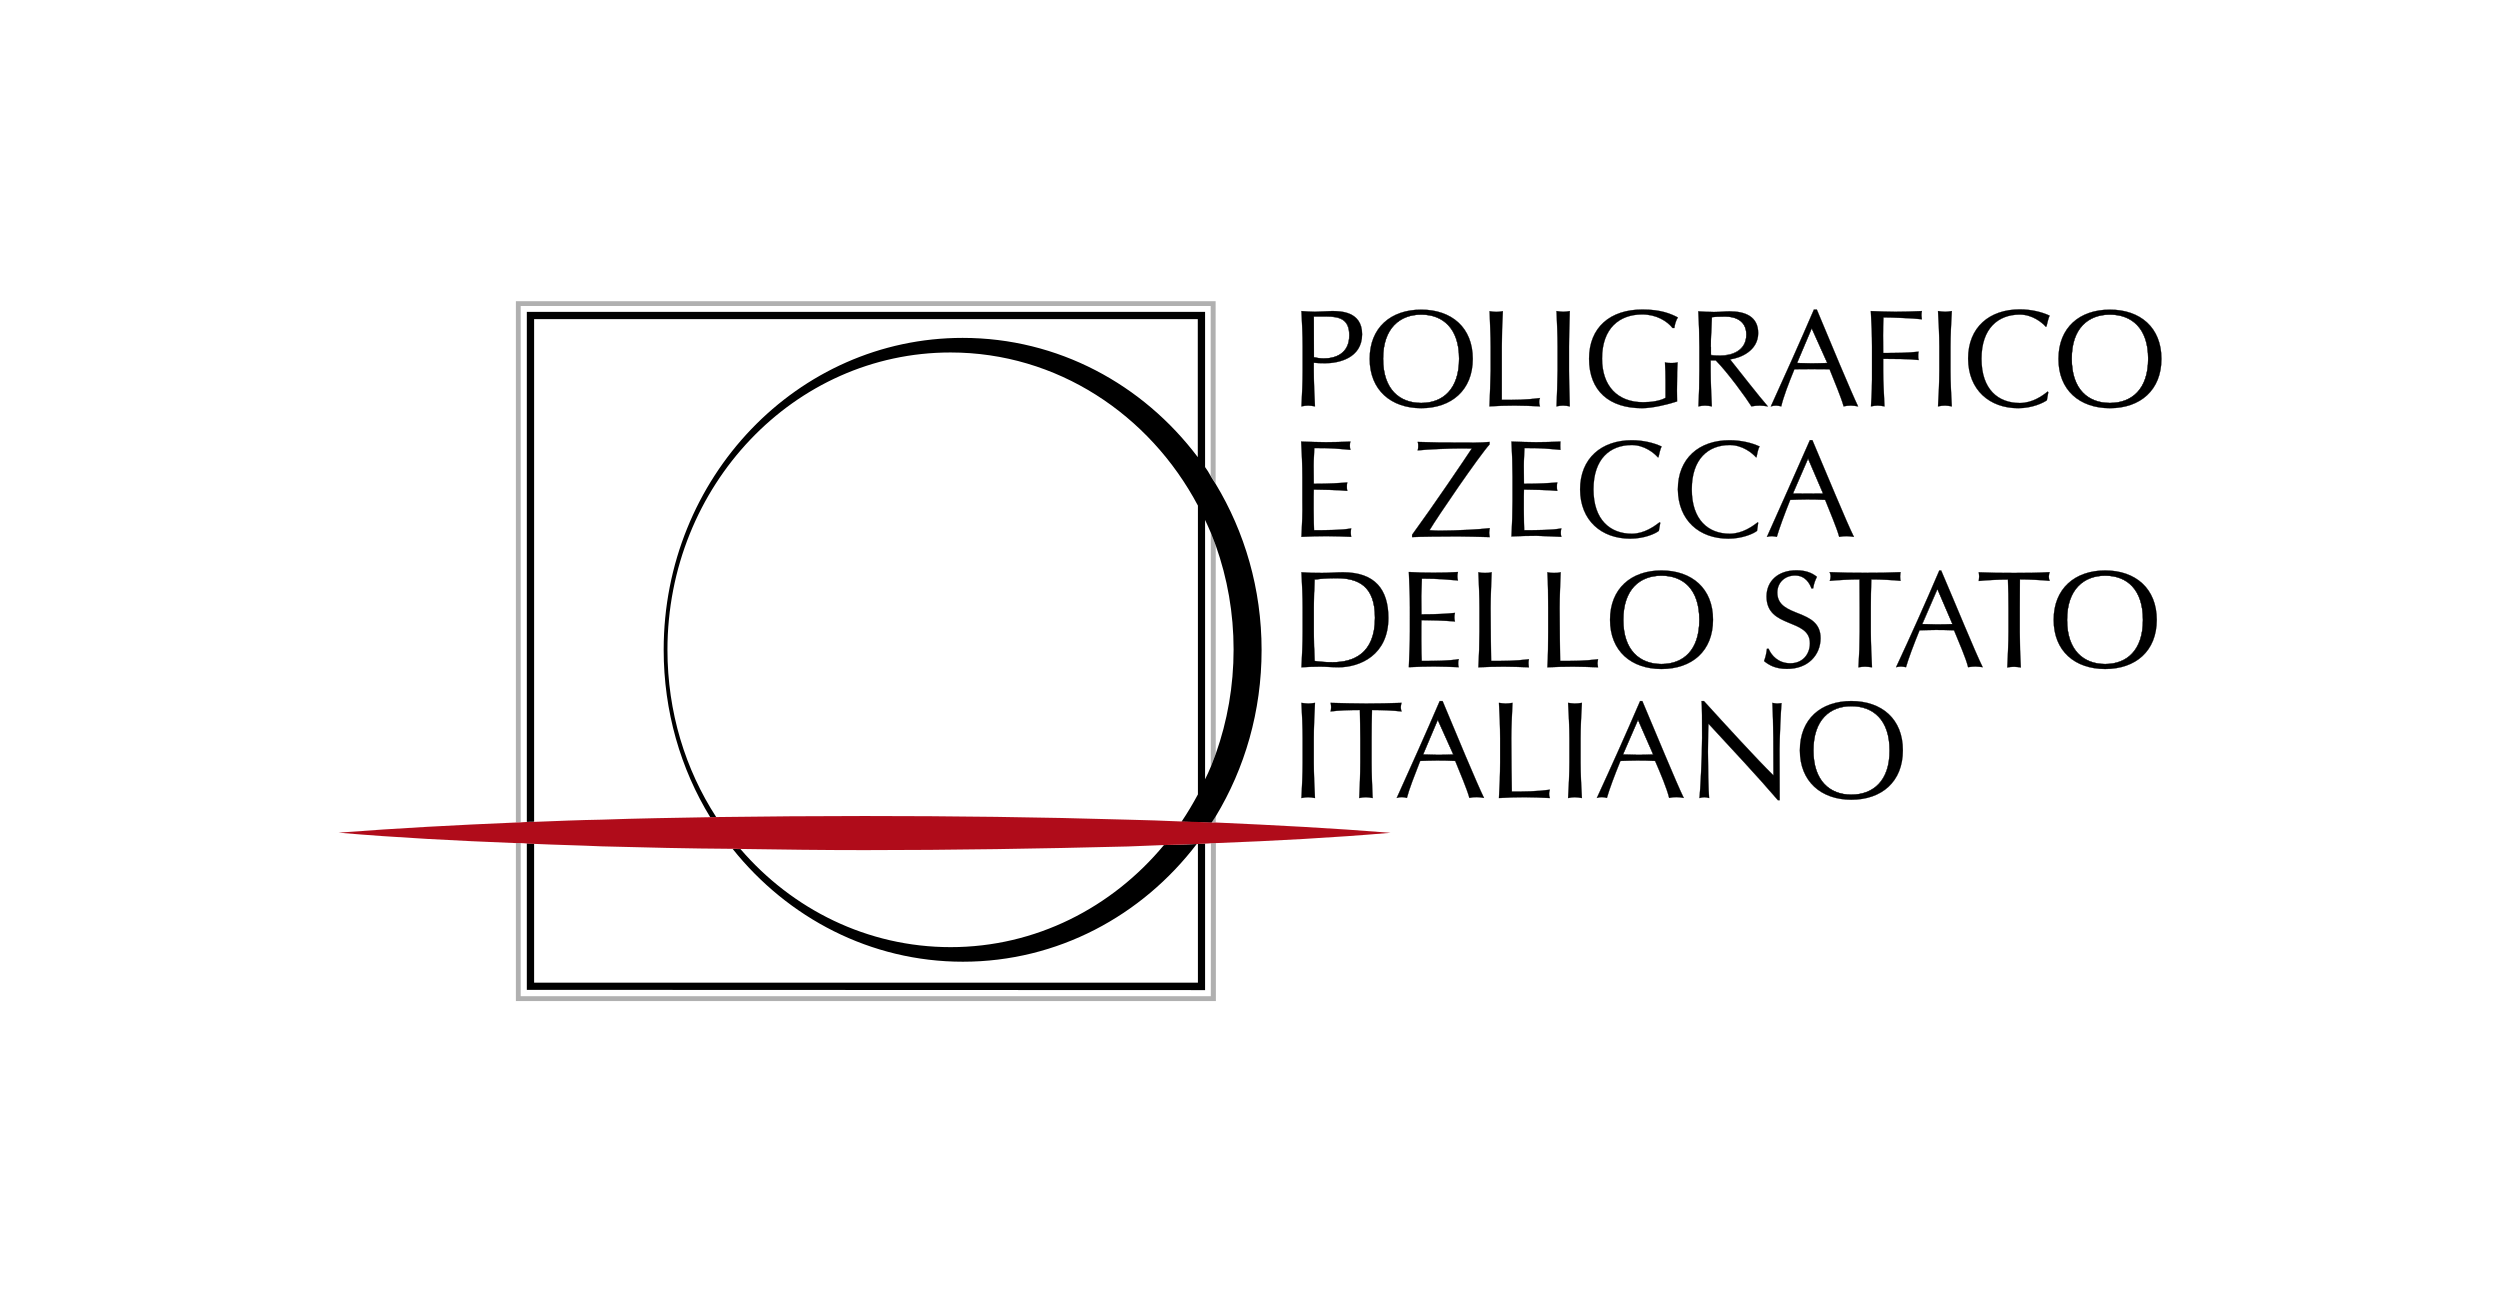 <?xml version="1.0" encoding="utf-8"?>
<!-- Generator: Adobe Illustrator 24.0.1, SVG Export Plug-In . SVG Version: 6.00 Build 0)  -->
<svg version="1.1" id="Livello_1" xmlns="http://www.w3.org/2000/svg" xmlns:xlink="http://www.w3.org/1999/xlink" x="0px" y="0px"
	 viewBox="0 0 1920 1000" style="enable-background:new 0 0 1920 1000;" xml:space="preserve">
<style type="text/css">
	.st0{fill:none;}
	.st1{fill:none;stroke:#000000;stroke-width:0.191;stroke-miterlimit:10;}
	.st2{stroke:#000000;stroke-width:0.191;stroke-miterlimit:10;}
	.st3{fill:#B0B0B0;}
	.st4{fill:#B00C1A;}
</style>
<g>
	<g>
		<g>
			<path class="st0" d="M920.1,388.1c-37.2-70.1-108.3-117.6-190-117.6c-120.1,0-217.4,102.3-217.4,228.4c0,47.7,13.9,92,37.5,128.5
				c37.9-0.4,75.8-0.8,113.6-0.8c67.4,0,134.6,0.8,202,2.8c13.9,0.3,27.6,0.8,41.6,1.4c4.5-6.7,8.7-13.7,12.6-21L920.1,388.1
				L920.1,388.1z"/>
			<path class="st0" d="M739.5,259.5c73.3,0,138.5,35.8,180.6,91.6V245.2H410.2v385.9c17.3-0.6,34.5-1.4,51.8-1.7
				c27.9-1,55.7-1.4,83.6-1.9c-22.8-37.2-35.8-81.2-35.8-128.7C509.9,366.7,612.6,259.5,739.5,259.5z"/>
			<path class="st0" d="M925.5,239.5v119.2c1.5,2.2,2.9,4.3,4.5,6.6V235H399.8v396.4c1.7-0.1,3.3-0.1,4.8-0.3V239.5H925.5z"/>
			<path class="st0" d="M947.4,498.8c0-28.1-4.8-54.8-13.6-79.8v159.7C942.6,553.9,947.4,527,947.4,498.8z"/>
			<path class="st0" d="M929.9,765.1V647.6c-1.5,0.1-2.9,0.1-4.5,0.3v112.5H404.6V647.9c-1.5-0.1-3.2-0.1-4.8-0.3v117.6L929.9,765.1
				L929.9,765.1z"/>
			<path class="st0" d="M925.5,399.3v199.3c1.5-3.2,3.1-6.6,4.5-9.9V409.2C928.6,405.8,927.1,402.5,925.5,399.3z"/>
			<path class="st0" d="M920.1,754.6V648.1c-0.4,0-0.6,0-1,0c-42,55.2-106.9,90.4-179.6,90.4c-71,0-134.5-33.6-176.8-86.7
				c-33.6-0.3-67.2-1.1-100.7-1.9c-17.3-0.6-34.5-1-51.8-1.9v106.6L920.1,754.6L920.1,754.6z"/>
			<path class="st0" d="M730.1,727.3c65.3,0,123.8-30.4,163.8-78.4c-9.3,0.4-18.7,0.8-28,1.1c-67.4,1.7-134.6,2.8-202,2.8
				c-31.6,0-63.4-0.3-95.2-0.9C608.4,698.1,665.9,727.3,730.1,727.3z"/>
			<path class="st1" d="M1620.4,309.5c16.7,0,29.4-10.3,29.4-34c0-23.4-12.7-33.9-29.4-33.9c-16.5,0-29.3,10.4-29.3,33.9
				C1591,299.2,1603.8,309.5,1620.4,309.5z"/>
			<path class="st1" d="M1376.9,379.2c3.6,0,7.6,0.1,11.6,0.1c3.8,0,7.9,0,11.7-0.1l-11.6-27L1376.9,379.2z"/>
			<path class="st1" d="M1092.9,579.5c3.6,0,7.6,0.3,11.3,0.3c3.9,0,8-0.1,12-0.3l-12-26.7L1092.9,579.5z"/>
			<path class="st1" d="M1036.2,257.6c0-12.1-6.9-14.5-17.8-14.5h-9.5v31.4c2.3,0.5,5.2,0.9,7.5,0.9
				C1025.2,275.4,1036.2,271.9,1036.2,257.6z"/>
			<path class="st1" d="M1403.4,278.8l-12-26.7l-11.3,26.7c3.6,0,7.6,0.3,11.2,0.3C1395.4,279.1,1399.6,278.9,1403.4,278.8z"/>
			<path class="st1" d="M1091.5,309.5c16.5,0,29.1-10.3,29.1-34c0-23.4-12.6-33.9-29.1-33.9s-29.3,10.4-29.3,33.9
				C1062.2,299.2,1075.1,309.5,1091.5,309.5z"/>
			<path class="st1" d="M1341.2,256.9c0-11.1-9-13.9-16.4-13.9c-4.7,0-8,0.3-10.1,0.5c-0.4,7.8-0.8,15.4-0.8,22.9v6.1
				c2,0.4,4.5,0.5,7.1,0.5C1329.8,273.1,1341.2,269.4,1341.2,256.9z"/>
			<path class="st1" d="M1023.5,508.6c15.4,0,32.5-6.1,32.5-34.1c0-24.6-12.7-30.5-30-30.5c-6.2,0-12,0.5-16.4,1
				c-0.4,6.7-0.6,14.3-0.6,21.9v18.2c0,7.5,0.3,15,0.6,22.5C1012.7,508.3,1018.2,508.6,1023.5,508.6z"/>
			<path class="st1" d="M1421.8,542.4c-16.5,0-29.1,10.4-29.1,34c0,23.4,12.7,34,29.1,34c16.7,0,29.4-10.7,29.4-34
				C1451.4,552.8,1438.5,542.4,1421.8,542.4z"/>
			<path class="st1" d="M1476.3,479.4c3.9,0,8,0.3,11.6,0.3c3.8,0,7.9-0.1,11.7-0.3l-11.6-27L1476.3,479.4z"/>
			<path class="st1" d="M1246.4,579.5c3.9,0,7.9,0.3,11.5,0.3c3.8,0,7.9-0.1,11.8-0.3l-11.7-26.7L1246.4,579.5z"/>
			<path class="st1" d="M1616.8,442.1c-16.5,0-29.3,10.4-29.3,34c0,23.4,12.9,33.9,29.3,33.9c16.5,0,29-10.6,29-33.9
				C1645.8,452.5,1633.4,442.1,1616.8,442.1z"/>
			<path class="st1" d="M1276,442.1c-16.5,0-29.3,10.4-29.3,34c0,23.4,12.7,33.9,29.3,33.9c16.7,0,29.1-10.6,29.1-33.9
				C1305.1,452.5,1292.7,442.1,1276,442.1z"/>
			<path class="st2" d="M999.5,312.1c1.9-0.4,3.6-0.6,5.2-0.6c1.7,0,3.4,0.3,5.2,0.6c-0.4-9.2-0.9-18.3-0.9-27.5v-6
				c2.8,0.3,5.3,0.4,8.7,0.4c10.1,0,28.4-3.7,28.4-22.3c0-17.7-16.8-17.8-23.2-17.8c-3.1,0-9.8,0.5-13.1,0.5
				c-3.4,0-6.9-0.3-10.3-0.5c0.5,9,0.9,18.3,0.9,27.4v18.3C1000.4,293.8,1000,303,999.5,312.1z M1009,243h9.5
				c10.9,0,17.8,2.5,17.8,14.5c0,14.4-11.1,17.8-19.7,17.8c-2.3,0-5.2-0.4-7.5-0.9L1009,243L1009,243z"/>
			<path class="st2" d="M1091.5,313.5c23.3,0,39.6-13.9,39.6-37.9c0-24.1-16.3-37.8-39.6-37.8c-23.3,0-39.6,13.7-39.6,37.8
				C1051.9,299.6,1068.3,313.5,1091.5,313.5z M1091.5,241.6c16.5,0,29.1,10.4,29.1,33.9c0,23.5-12.6,34-29.1,34s-29.3-10.3-29.3-34
				C1062.2,252.1,1075.1,241.6,1091.5,241.6z"/>
			<path class="st2" d="M1143.9,312.1c6.5-0.4,12.9-0.6,19.3-0.6c6.6,0,13.2,0.3,19.5,0.6c-0.4-1.1-0.6-2.2-0.6-3.3
				c0-1,0.1-2,0.6-3.1c-10.4,1.4-19.2,1.4-29.3,1.4c0-10.4,0-22.9,0-40.7c0-9,0.3-18.3,0.8-27.4c-1.9,0.3-3.4,0.5-5.1,0.5
				c-1.8,0-3.6-0.3-5.1-0.5c0.3,9,0.8,18.3,0.8,27.4v18.3C1144.7,293.8,1144.2,303,1143.9,312.1z"/>
			<path class="st2" d="M1195.4,312.1c1.8-0.4,3.3-0.6,5.1-0.6c1.8,0,3.6,0.3,5.1,0.6c-0.1-9.2-0.6-18.3-0.6-27.5v-18.3
				c0-9,0.5-18.3,0.6-27.4c-1.5,0.3-3.3,0.5-5.1,0.5c-1.8,0-3.3-0.3-5.1-0.5c0.4,9,0.8,18.3,0.8,27.4v18.3
				C1196.1,293.8,1195.8,303,1195.4,312.1z"/>
			<path class="st2" d="M1261.1,313.5c8.3,0,20.7-3.1,26.9-5.2c0-2.9-0.1-5.7-0.1-8.5c0-11.6,0.3-18.5,0.5-21.5
				c-1.4,0.4-3.1,0.5-4.7,0.5c-1.8,0-3.6-0.1-5-0.5c0.3,4.6,0.4,9.5,0.4,14.5c0,4.3,0,8.5,0,12.7c-3.8,2.3-10.9,3.4-17.1,3.4
				c-19.9,0-31.6-12.6-31.6-33.5c0-23.4,13.4-33.9,30.8-33.9c10.9,0,19.1,5.1,23.3,10.4h1.4c0.3-2.7,1.4-6.2,2.7-8.1
				c-5.2-2.7-12.7-6.1-27.2-6.1c-24.8,0-41,13.7-41,37.8C1220.4,300.3,1235.9,313.5,1261.1,313.5z"/>
			<path class="st2" d="M1304.4,312.1c1.9-0.4,3.6-0.6,5.1-0.6c1.8,0,3.6,0.3,5.2,0.6c-0.4-9.2-0.9-18.3-0.9-27.5v-7.8h3.9
				c9.2,9.3,23.2,28.6,27.4,35.3c2.2-0.4,4.1-0.6,6.4-0.6c1.9,0,4.2,0.3,6.2,0.6c-6.1-6.9-23.9-29.7-29-36.1c8-1,21.6-6.6,21.6-20.2
				c0-12.6-9.8-16.7-21.9-16.7c-4.1,0-8,0.5-12.1,0.5c-3.9,0-8-0.3-12-0.5c0.5,9,0.8,18.3,0.8,27.4v18.3
				C1305.1,293.8,1304.9,303,1304.4,312.1z M1313.9,266.5c0-7.5,0.4-15.1,0.8-22.9c2-0.3,5.3-0.5,10.1-0.5c7.3,0,16.4,2.8,16.4,13.9
				c0,12.6-11.3,16.2-20.1,16.2c-2.8,0-5.1-0.1-7.1-0.5V266.5L1313.9,266.5z"/>
			<path class="st2" d="M1368,312.1c1.5-6.7,5.6-17.6,10.1-28.5c4.5-0.1,8.7-0.1,13.1-0.1c4.5,0,9.2,0,13.9,0.1
				c3.7,9.4,8.7,21,10.8,28.5c1.7-0.4,3.6-0.6,5.6-0.6c1.8,0,3.7,0.3,5.5,0.6c-5.5-11.5-21.5-49.9-31.7-74.4h-2.2
				c-10.7,24.9-21.8,49.6-33.1,74.4c1.4-0.4,2.7-0.6,4.1-0.6C1365.3,311.5,1366.6,311.8,1368,312.1z M1391.4,252.1l12,26.7
				c-3.9,0.1-8,0.3-12.1,0.3c-3.6,0-7.5-0.3-11.2-0.3L1391.4,252.1z"/>
			<path class="st2" d="M1436.9,312.1c1.9-0.4,3.7-0.6,5.1-0.6c1.8,0,3.6,0.3,5.3,0.6c-0.4-9.2-1-18.3-1-27.5v-9
				c9.2,0,20.1,0.1,27.2,0.9c-0.3-1.1-0.3-2.2-0.3-3.3c0-1,0-2,0.3-3.1c-8.5,0.9-18.1,1-27.2,1c0-4.5-0.1-8.4-0.1-13.4
				c0-4.5,0.1-8.9,0.3-13.9c6.9,0,21.9,0.6,29.5,1.4c-0.1-1-0.3-2.2-0.3-3.1c0-1.1,0.1-2.2,0.3-3.2c-7.6,0.3-13.7,0.5-20.4,0.5
				c-6.2,0-12.5-0.3-18.8-0.5c0.5,9,0.9,18.3,0.9,27.4v18.3C1437.8,293.8,1437.5,303,1436.9,312.1z"/>
			<path class="st2" d="M1488.4,312.1c1.9-0.4,3.7-0.6,5.5-0.6c1.4,0,3.2,0.3,5.1,0.6c-0.5-9.2-1-18.3-1-27.5v-18.3
				c0-9,0.5-18.3,1-27.4c-1.9,0.3-3.7,0.5-5.1,0.5c-1.8,0-3.6-0.3-5.5-0.5c0.5,9,1,18.3,1,27.4v18.3
				C1489.4,293.8,1488.9,303,1488.4,312.1z"/>
			<path class="st2" d="M1550,313.5c10.8,0,19.3-4.1,22-6.1l1.1-6.2l-0.5-0.5c-3.9,3.2-11.6,8.8-21.4,8.8c-16.5,0-29.4-10.3-29.4-34
				c0-23.4,12.9-33.9,29.4-33.9c9.7,0,17.1,6.1,20,9.4l0.5-0.3c0.5-2,1.4-6.2,2.4-8.3c-5.7-2.7-13.9-4.8-22.9-4.8
				c-23.3,0-39.7,13.7-39.7,37.8C1511.6,299.6,1528,313.5,1550,313.5z"/>
			<path class="st2" d="M1620.4,313.5c23.4,0,39.6-13.9,39.6-37.9c0-24.1-16.3-37.8-39.6-37.8c-23.3,0-39.5,13.7-39.5,37.8
				C1580.8,299.6,1597.1,313.5,1620.4,313.5z M1620.4,241.6c16.7,0,29.4,10.4,29.4,33.9c0,23.5-12.7,34-29.4,34
				c-16.5,0-29.3-10.3-29.3-34C1591,252.1,1603.8,241.6,1620.4,241.6z"/>
			<path class="st2" d="M999.5,412.3c6.5-0.3,12.9-0.5,19.2-0.5c6.5,0,12.9,0.3,19,0.5c-0.1-1-0.3-2.2-0.3-3.1c0-1,0.1-2.3,0.3-3.4
				c-6.6,1.3-19.1,1.4-28.5,1.4c-0.1-2.7-0.3-7.8-0.3-15.8c0-10.3,0-12.9,0.1-15.4c5.1,0,18.5,0.3,25.7,1c-0.3-1.1-0.3-2.2-0.3-3.3
				c0-1,0-2.2,0.3-3.2c-6.2,0.5-13.2,1-25.7,1c0-2.7-0.1-8.4-0.1-14c0-5.2,0.4-8.9,0.5-13.4c13.7,0,18.8,0.6,27.7,1.4
				c-0.3-1.1-0.4-2.2-0.4-3.3c0-1,0.1-2.2,0.4-3.1c-6.4,0.3-12.5,0.5-18.8,0.5c-6.4,0-12.6-0.3-19-0.5c0.5,9,0.9,18.1,0.9,27.2v18.1
				C1000.4,394,1000,403.1,999.5,412.3z"/>
			<path class="st2" d="M1088.8,339.4c0.4,1,0.4,2.3,0.4,3.2c0,1.1-0.1,2.3-0.4,3.3c8-0.8,23.7-1.5,34-1.5c2.2,0,4.7,0,7.5,0.1
				c-5.5,8.4-29.1,43.3-45.8,66.2v1.8c5.2-0.3,23.9-0.5,34.9-0.5c8.1,0,14.6,0.3,24.7,0.5c-0.1-1.1-0.4-2.3-0.4-3.3
				c0-1.1,0.3-2.3,0.4-3.6c-7.3,1-26.5,1.9-37.3,1.9c-2.8,0-5.3,0-8.9-0.3c6.1-10.3,37.9-56.8,46.1-65.9v-1.9
				c-3.4,0.3-7.4,0.5-11.1,0.5c-10.8,0-20.4,0-27.6-0.1C1097.6,339.6,1092.1,339.5,1088.8,339.4z"/>
			<path class="st2" d="M1199.1,412.3c-0.3-1-0.4-2.2-0.4-3.1c0-1,0.1-2.3,0.4-3.4c-6.6,1.3-19.1,1.4-28.5,1.4
				c-0.1-2.7-0.3-7.8-0.3-15.8c0-10.3,0-12.9,0.1-15.4c5,0,18.5,0.3,25.6,1c-0.3-1.1-0.3-2.2-0.3-3.3c0-1,0-2.2,0.3-3.2
				c-6.1,0.5-13.1,1-25.6,1c0-2.7-0.1-8.4-0.1-14c0-5.2,0.4-8.9,0.5-13.4c13.7,0,18.8,0.6,27.6,1.4c0-1.1-0.1-2.2-0.1-3.3
				c0-1,0.1-2.2,0.1-3.1c-6.2,0.3-12.3,0.5-18.8,0.5c-6.2,0-12.6-0.3-18.8-0.5c0.5,9,0.8,18.1,0.8,27.2v18.1
				c0,9.2-0.3,18.3-0.8,27.6c6.4-0.3,12.9-0.5,19.2-0.5C1186.4,411.8,1193,412,1199.1,412.3z"/>
			<path class="st2" d="M1252,413.7c10.8,0,19.3-3.8,22-6l1.1-6.2l-0.5-0.4c-3.9,2.9-11.6,8.8-21.4,8.8c-16.5,0-29.4-10.6-29.4-34.1
				c0-23.4,12.7-34,29.4-34c9.7,0,17.1,6.1,20,9.4h0.5c0.5-2.3,1.4-6.4,2.4-8.3c-5.7-2.7-13.9-4.8-22.9-4.8
				c-23.3,0-39.7,13.9-39.7,37.8C1213.6,399.8,1229.9,413.7,1252,413.7z"/>
			<path class="st2" d="M1327.4,413.7c10.7,0,19.3-3.8,22-6l0.9-6.2l-0.3-0.4c-3.9,2.9-11.6,8.8-21.6,8.8
				c-16.4,0-29.1-10.6-29.1-34.1c0-23.4,12.7-34,29.1-34c9.9,0,17.2,6.1,20.2,9.4h0.4c0.5-2.3,1.1-6.4,2.4-8.3
				c-5.7-2.7-13.9-4.8-23.2-4.8c-23.3,0-39.6,13.9-39.6,37.8C1288.9,399.8,1305.1,413.7,1327.4,413.7z"/>
			<path class="st2" d="M1418.2,411.8c1.9,0,3.6,0.3,5.6,0.5c-5.6-11.2-21.5-49.9-31.9-74.3h-1.9c-10.9,24.8-21.9,49.5-33,74.3
				c1.4-0.3,2.5-0.5,3.8-0.5s2.4,0.3,3.8,0.5c1.9-6.6,5.9-17.4,10.3-28.4c4.2-0.1,8.5-0.3,12.9-0.3c4.8,0,9.2,0.1,13.9,0.3
				c3.7,9.4,8.8,21.1,10.8,28.4C1414.6,412,1416.1,411.8,1418.2,411.8z M1388.5,379.2c-3.9,0-8-0.1-11.6-0.1l11.7-27l11.6,27
				C1396.3,379.2,1392.3,379.2,1388.5,379.2z"/>
			<path class="st2" d="M999.5,512.5c4.8-0.3,9.4-0.5,14.3-0.5c4.7,0,9.4,0.5,14.1,0.5c16.7,0,38.4-9.5,38.4-37.9
				c0-21.8-10.2-35.1-34.9-35.1c-5.3,0-10.7,0.5-16,0.5c-5.2,0-10.7-0.1-15.9-0.5c0.5,9.2,0.9,18.3,0.9,27.4V485
				C1000.4,494.3,1000,503.5,999.5,512.5z M1009,466.9c0-7.6,0.3-15.1,0.6-21.9c4.3-0.5,10.1-1,16.4-1c17.2,0,30,6,30,30.5
				c0,27.9-17.1,34.1-32.5,34.1c-5.5,0-10.9-0.4-13.9-1c-0.4-7.4-0.6-15-0.6-22.5L1009,466.9L1009,466.9z"/>
			<path class="st2" d="M1091.9,507.6c-0.1-2.7-0.3-7.9-0.3-15.9c0-10.2,0-12.7,0.1-15.4c5.1,0,18.3,0.3,25.7,1
				c-0.3-1-0.4-2.2-0.4-3.2c0-1.1,0.1-2.3,0.4-3.4c-6.2,0.6-13.1,1.1-25.7,1.1c0-2.7-0.1-8.5-0.1-14c0-5.1,0.4-8.9,0.4-13.4
				c13.6,0,19.1,0.8,27.7,1.4c-0.3-1.1-0.4-2.2-0.4-3.2c0-1.1,0.1-2,0.4-3.3c-6.1,0.4-12.5,0.5-18.7,0.5c-6.4,0-12.6-0.1-19-0.5
				c0.3,9,0.8,18.3,0.8,27.2V485c0,8.9-0.5,18.3-0.8,27.4c6.4-0.3,12.7-0.5,19.3-0.5c6.4,0,12.6,0.3,19,0.5c-0.3-0.9-0.4-2-0.4-2.9
				c0-1,0.1-2.4,0.4-3.3C1113.7,507.5,1101.3,507.6,1091.9,507.6z"/>
			<path class="st2" d="M1145.2,507.6c-0.1-10.4-0.4-22.9-0.4-40.7c0-9.2,0.5-18.3,0.8-27.4c-1.7,0.4-3.3,0.5-5.1,0.5
				s-3.3-0.1-5.1-0.5c0.4,9.2,0.8,18.3,0.8,27.4v18.2c0,9-0.3,18.3-0.8,27.4c6.5-0.3,12.9-0.5,19.6-0.5c6.5,0,13,0.3,19.2,0.5
				c-0.1-1-0.3-2-0.3-3.1c0-1,0.1-2.2,0.3-3.1C1163.6,507.6,1154.9,507.6,1145.2,507.6z"/>
			<path class="st2" d="M1198.2,507.6c-0.1-10.4-0.4-22.9-0.4-40.7c0-9.2,0.5-18.3,0.8-27.4c-1.5,0.4-3.3,0.5-5.1,0.5
				c-1.8,0-3.2-0.1-5.1-0.5c0.5,9.2,0.6,18.3,0.6,27.4v18.2c0,9-0.1,18.3-0.6,27.4c6.5-0.3,12.9-0.5,19.7-0.5
				c6.4,0,12.9,0.3,19.2,0.5c-0.1-1-0.4-2-0.4-3.1c0-1,0.3-2.2,0.4-3.1C1216.7,507.6,1208.2,507.6,1198.2,507.6z"/>
			<path class="st2" d="M1276,438.1c-23.3,0-39.5,13.9-39.5,37.9c0,24.1,16.3,37.8,39.5,37.8c23.4,0,39.6-13.7,39.6-37.8
				C1315.7,452,1299.4,438.1,1276,438.1z M1276,510c-16.5,0-29.3-10.4-29.3-33.9c0-23.5,12.7-34,29.3-34c16.7,0,29.1,10.4,29.1,34
				C1305.1,499.5,1292.7,510,1276,510z"/>
			<path class="st2" d="M1398.2,490.1c0-23.4-33.2-15.1-33.2-35c0-7.6,5.7-13.1,13.6-13.1s11.2,6.1,12.6,9.9h1.3
				c0.6-3.9,1.7-6.5,2.9-8.9c-4.2-3.4-9.2-5-15.8-5c-14.1,0-22.9,8.3-22.9,20.1c0,24.9,33.3,16.5,33.3,35.9c0,8.5-5.6,15.4-15,15.4
				c-9.3,0-14.5-6-16.7-11.1h-1.3c-0.5,3.9-1,6.1-2.2,9.4c3.7,3.1,8.8,6,17.4,6C1388.6,513.9,1398.2,503,1398.2,490.1z"/>
			<path class="st2" d="M1405.9,442.7c0,1.3-0.3,2.4-0.6,3.4c6.1-0.6,15.4-1.1,22.8-1.1c0.1,7.4,0.1,14.6,0.1,21.9v18.2
				c0,9-0.3,18.3-0.9,27.4c1.9-0.3,3.6-0.5,5.1-0.5c1.8,0,3.6,0.3,5.3,0.5c-0.4-8.9-0.9-18.3-0.9-27.4v-18.2
				c0-7.3,0.1-14.6,0.4-21.9c7.4,0,16.8,0.5,22.4,1.1c-0.1-1-0.3-2.2-0.3-3.3c0-1.1,0.3-2.2,0.3-3.4c-8.9,0.4-17.8,0.5-27.2,0.5
				c-8.9,0-17.9-0.1-27.2-0.5C1405.7,440.7,1405.9,441.8,1405.9,442.7z"/>
			<path class="st2" d="M1489.4,438.1c-10.7,25.1-21.8,49.8-33.2,74.3c1.4-0.3,2.7-0.5,3.8-0.5c1.3,0,2.4,0.3,3.8,0.5
				c1.9-6.6,5.9-17.3,10.4-28.3c4.3-0.1,8.5-0.3,12.6-0.3c4.8,0,9.4,0.1,13.9,0.3c3.8,9.4,9,21,10.8,28.3c2-0.3,3.8-0.5,5.6-0.5
				c2,0,3.7,0.3,5.6,0.5c-5.6-11.2-21.4-49.9-31.9-74.3H1489.4z M1487.8,479.6c-3.6,0-7.6-0.3-11.6-0.3l11.7-27l11.6,27
				C1495.7,479.5,1491.7,479.6,1487.8,479.6z"/>
			<path class="st2" d="M1546.9,440c-9.3,0-18.3-0.1-27.2-0.5c0.1,1.1,0.3,2.3,0.3,3.3c0,1.3-0.3,2.4-0.3,3.4
				c5.6-0.6,15.1-1.1,22.4-1.1c0.3,7.4,0.4,14.6,0.4,21.9v18.2c0,9-0.5,18.3-0.9,27.4c1.8-0.3,3.6-0.5,5.3-0.5
				c1.5,0,3.2,0.3,5.1,0.5c-0.5-8.9-0.8-18.3-0.8-27.4v-18.3c0-7.3,0-14.6,0.1-21.9c7.4,0,16.8,0.5,22.8,1.1c-0.4-1-0.6-2.2-0.6-3.3
				c0-1.1,0.3-2.2,0.6-3.4C1565,439.9,1556,440,1546.9,440z"/>
			<path class="st2" d="M1616.8,438.1c-23.3,0-39.6,13.9-39.6,37.9c0,24.1,16.3,37.8,39.6,37.8c23.3,0,39.6-13.7,39.6-37.8
				C1656.4,452,1640.1,438.1,1616.8,438.1z M1616.8,510c-16.5,0-29.3-10.4-29.3-33.9c0-23.5,12.9-34,29.3-34c16.5,0,29,10.4,29,34
				C1645.8,499.5,1633.4,510,1616.8,510z"/>
			<path class="st2" d="M999.5,612.9c1.9-0.4,3.6-0.6,5.2-0.6c1.7,0,3.4,0.3,5.2,0.6c-0.4-9.2-0.9-18.3-0.9-27.4v-18.3
				c0-9,0.5-18.3,0.9-27.4c-1.8,0.3-3.6,0.5-5.2,0.5c-1.7,0-3.3-0.3-5.2-0.5c0.5,9,0.9,18.3,0.9,27.4v18.3
				C1000.4,594.5,1000,603.7,999.5,612.9z"/>
			<path class="st2" d="M1049.1,540.3c-9.2,0-18.3-0.3-27.2-0.5c0.3,1.1,0.4,2.2,0.4,3.3c0,1.1-0.1,2.2-0.4,3.3
				c5.9-0.8,15.3-1.1,22.5-1.1c0.1,7.4,0.3,14.6,0.3,21.9v18.3c0,9-0.4,18.3-0.8,27.4c1.8-0.4,3.4-0.6,5.2-0.6
				c1.7,0,3.3,0.3,5.1,0.6c-0.4-9.2-0.8-18.3-0.8-27.4v-18.3c0-7.3,0.1-14.5,0.3-21.9c7.3,0,16.7,0.4,22.7,1.1
				c-0.4-1.1-0.6-2.3-0.6-3.2c0-1.3,0.3-2.3,0.6-3.4C1067.3,540.1,1058.1,540.3,1049.1,540.3z"/>
			<path class="st2" d="M1105.7,538.4c-10.7,24.9-21.8,49.6-33,74.4c1.4-0.4,2.7-0.6,3.9-0.6s2.5,0.3,3.9,0.6
				c1.7-6.7,5.9-17.4,10.2-28.4c4.3-0.1,8.5-0.3,13-0.3c4.6,0,9.2,0.1,13.9,0.3c3.8,9.4,8.8,21,10.9,28.4c1.7-0.4,3.6-0.6,5.6-0.6
				c1.8,0,3.6,0.3,5.6,0.6c-5.6-11.5-21.6-49.9-31.8-74.4L1105.7,538.4L1105.7,538.4z M1104.2,579.8c-3.8,0-7.8-0.3-11.3-0.3
				l11.3-26.7l12,26.7C1112.2,579.7,1108.3,579.8,1104.2,579.8z"/>
			<path class="st2" d="M1161.1,607.9c-0.1-10.4-0.4-22.9-0.4-40.7c0-9,0.5-18.3,0.9-27.4c-1.8,0.3-3.6,0.5-5.3,0.5
				c-1.5,0-3.2-0.3-5.1-0.5c0.5,9,0.9,18.3,0.9,27.4v18.3c0,9-0.4,18.3-0.9,27.4c6.5-0.4,13.1-0.6,19.6-0.6c6.4,0,12.9,0.3,19.5,0.6
				c-0.4-1-0.6-2.3-0.6-3.3c0-1,0.3-2,0.6-3.1C1179.5,607.9,1171.1,607.9,1161.1,607.9z"/>
			<path class="st2" d="M1214.9,539.8c-1.9,0.3-3.7,0.5-5.5,0.5c-1.4,0-3.2-0.3-5.1-0.5c0.5,9,1,18.3,1,27.4v18.3
				c0,9-0.5,18.3-1,27.4c1.9-0.4,3.7-0.6,5.1-0.6c1.8,0,3.6,0.3,5.5,0.6c-0.5-9.2-1-18.3-1-27.4v-18.3
				C1213.9,558.1,1214.4,548.9,1214.9,539.8z"/>
			<path class="st2" d="M1259.6,538.4c-10.7,24.9-21.8,49.6-33.2,74.4c1.4-0.4,2.7-0.6,3.8-0.6c1.3,0,2.5,0.3,3.9,0.6
				c1.9-6.7,5.9-17.4,10.4-28.4c4.5-0.1,8.7-0.3,12.9-0.3c4.7,0,9.4,0.1,13.7,0.3c4.1,9.4,9,21,10.8,28.4c2-0.4,3.9-0.6,5.6-0.6
				c2,0,3.9,0.3,5.6,0.6c-5.6-11.5-21.4-49.9-31.8-74.4L1259.6,538.4L1259.6,538.4z M1257.9,579.8c-3.6,0-7.5-0.3-11.5-0.3
				l11.6-26.7l11.7,26.7C1265.7,579.7,1261.7,579.8,1257.9,579.8z"/>
			<path class="st2" d="M1364.8,540.3c-1.1,0-2.3-0.3-3.6-0.5c0.8,16.3,0.8,36.9,0.8,55.7c-13.1-12.9-36.4-38.4-53.4-57.1h-1.8
				c0.4,4.8,0.4,15,0.4,28.4c0,13.9-1.4,41-2,46.1c1.4-0.4,2.7-0.6,3.8-0.6c1.3,0,2.5,0.3,3.6,0.6c-0.5-4.3-0.9-26.6-0.9-35.6
				c0-11.3,0.3-17.6,0.4-21.5c17.8,19.3,37,39.7,53.3,58.7h1.4c0-5-0.1-28.3-0.1-39.1c0-8.3,1-29.3,1.5-35.4
				C1366.9,540.1,1365.8,540.3,1364.8,540.3z"/>
			<path class="st2" d="M1421.8,538.4c-23.3,0-39.5,13.7-39.5,37.9c0,23.9,16.3,37.9,39.5,37.9c23.4,0,39.6-13.9,39.6-37.9
				C1461.5,552.3,1445.3,538.4,1421.8,538.4z M1421.8,610.3c-16.5,0-29.1-10.7-29.1-34c0-23.5,12.7-34,29.1-34
				c16.7,0,29.4,10.4,29.4,34C1451.4,599.8,1438.5,610.3,1421.8,610.3z"/>
			<path class="st3" d="M929.9,765.1h-530V647.5c-1.3,0-2.4,0-3.7,0v121.3h537.6V647.5c-1.4,0-2.5,0-3.8,0.1L929.9,765.1
				L929.9,765.1z"/>
			<path class="st3" d="M933.7,631.8v-5.1c-1.1,1.5-2,3.2-3.2,4.8C931.6,631.7,932.5,631.8,933.7,631.8z"/>
			<path class="st3" d="M399.8,235h530v130.3c1.3,1.9,2.4,3.9,3.8,6v-140H396.2v400.4c1.1-0.1,2.4-0.1,3.7-0.1V235H399.8z"/>
			<path class="st3" d="M929.9,588.7c1.3-3.3,2.5-6.6,3.8-9.9V419c-1.3-3.3-2.5-6.5-3.8-9.8V588.7z"/>
			<path d="M925.5,760.4V647.9c-1.8,0.1-3.7,0.1-5.5,0.3v106.5H410.2V648c-1.8-0.1-3.7-0.1-5.6-0.3v112.5L925.5,760.4L925.5,760.4z"
				/>
			<path d="M739.5,738.6c72.7,0,137.6-35.3,179.6-90.4c-8.5,0.4-16.8,0.8-25.2,0.8c-39.8,48-98.5,78.4-163.8,78.4
				c-64,0-121.7-29.1-161.4-75.3c-2,0-4.1,0-6-0.1C605,704.9,668.5,738.6,739.5,738.6z"/>
			<path d="M925.5,358.7V239.5H404.6v391.7c2-0.1,3.8-0.1,5.6-0.1v-386h509.7v106c-42.1-55.9-107.3-91.6-180.6-91.6
				c-126.9,0-229.6,107.3-229.6,239.5c0,47.3,13,91.5,35.8,128.7c1.7,0,3.2-0.1,4.6-0.1c-23.7-36.5-37.5-80.7-37.5-128.5
				c0-126,97.2-228.4,217.4-228.4c81.7,0,152.8,47.5,190,117.6v221.8c-3.9,7.3-8.1,14.3-12.6,21c7.8,0.1,15.3,0.4,23,0.8
				c1.1-1.7,2.2-3.3,3.2-4.8c22.4-37,35.3-80.8,35.3-127.9c0-47-13-90.7-35.3-127.6c-1.4-2-2.5-3.9-3.8-6
				C928.5,363.1,927.1,360.9,925.5,358.7z M947.4,498.8c0,28.1-4.8,55.1-13.6,79.9c-1.3,3.3-2.5,6.6-3.8,9.9
				c-1.4,3.3-2.8,6.7-4.5,9.9V399.3c1.5,3.3,3.1,6.6,4.5,10.1c1.3,3.3,2.5,6.5,3.8,9.8C942.6,444,947.4,470.8,947.4,498.8z"/>
			<path class="st4" d="M930.5,631.7c-7.8-0.4-15.3-0.6-23-0.8c-14-0.6-27.7-1.1-41.6-1.4c-67.4-2-134.6-2.8-202-2.8
				c-37.8,0-75.7,0.3-113.6,0.8c-1.4,0-3.1,0.1-4.6,0.1c-27.9,0.5-55.7,0.9-83.6,1.9c-17.3,0.3-34.5,1-51.8,1.7
				c-1.8,0-3.7,0-5.6,0.1c-1.5,0.1-3.2,0.1-4.8,0.3c-1.3,0-2.4,0.1-3.7,0.1c-45.4,1.9-90.7,4.3-136.2,7.8c45.4,3.9,90.7,6.2,136.2,8
				c1.1,0,2.4,0,3.7,0c1.7,0.1,3.3,0.1,4.8,0.3c2,0.1,3.8,0.3,5.6,0.3c17.3,0.8,34.5,1.1,51.8,1.9c33.5,0.9,67.1,1.7,100.7,1.9
				c1.9,0,3.9,0,6,0.1c31.7,0.5,63.5,0.9,95.2,0.9c67.4,0,134.6-1.1,202-2.8c9.3-0.4,18.6-0.8,28-1.1c8.5-0.1,16.8-0.4,25.2-0.8
				c0.4,0,0.6,0,1,0c1.8-0.1,3.7-0.3,5.5-0.3c1.5-0.1,2.9-0.1,4.5-0.3c1.1-0.1,2.4-0.1,3.8-0.1c44.7-1.7,89.3-4.1,134-7.9
				c-44.5-3.6-89.3-5.9-134-7.9C932.5,631.8,931.6,631.7,930.5,631.7z"/>
		</g>
	</g>
</g>
</svg>

